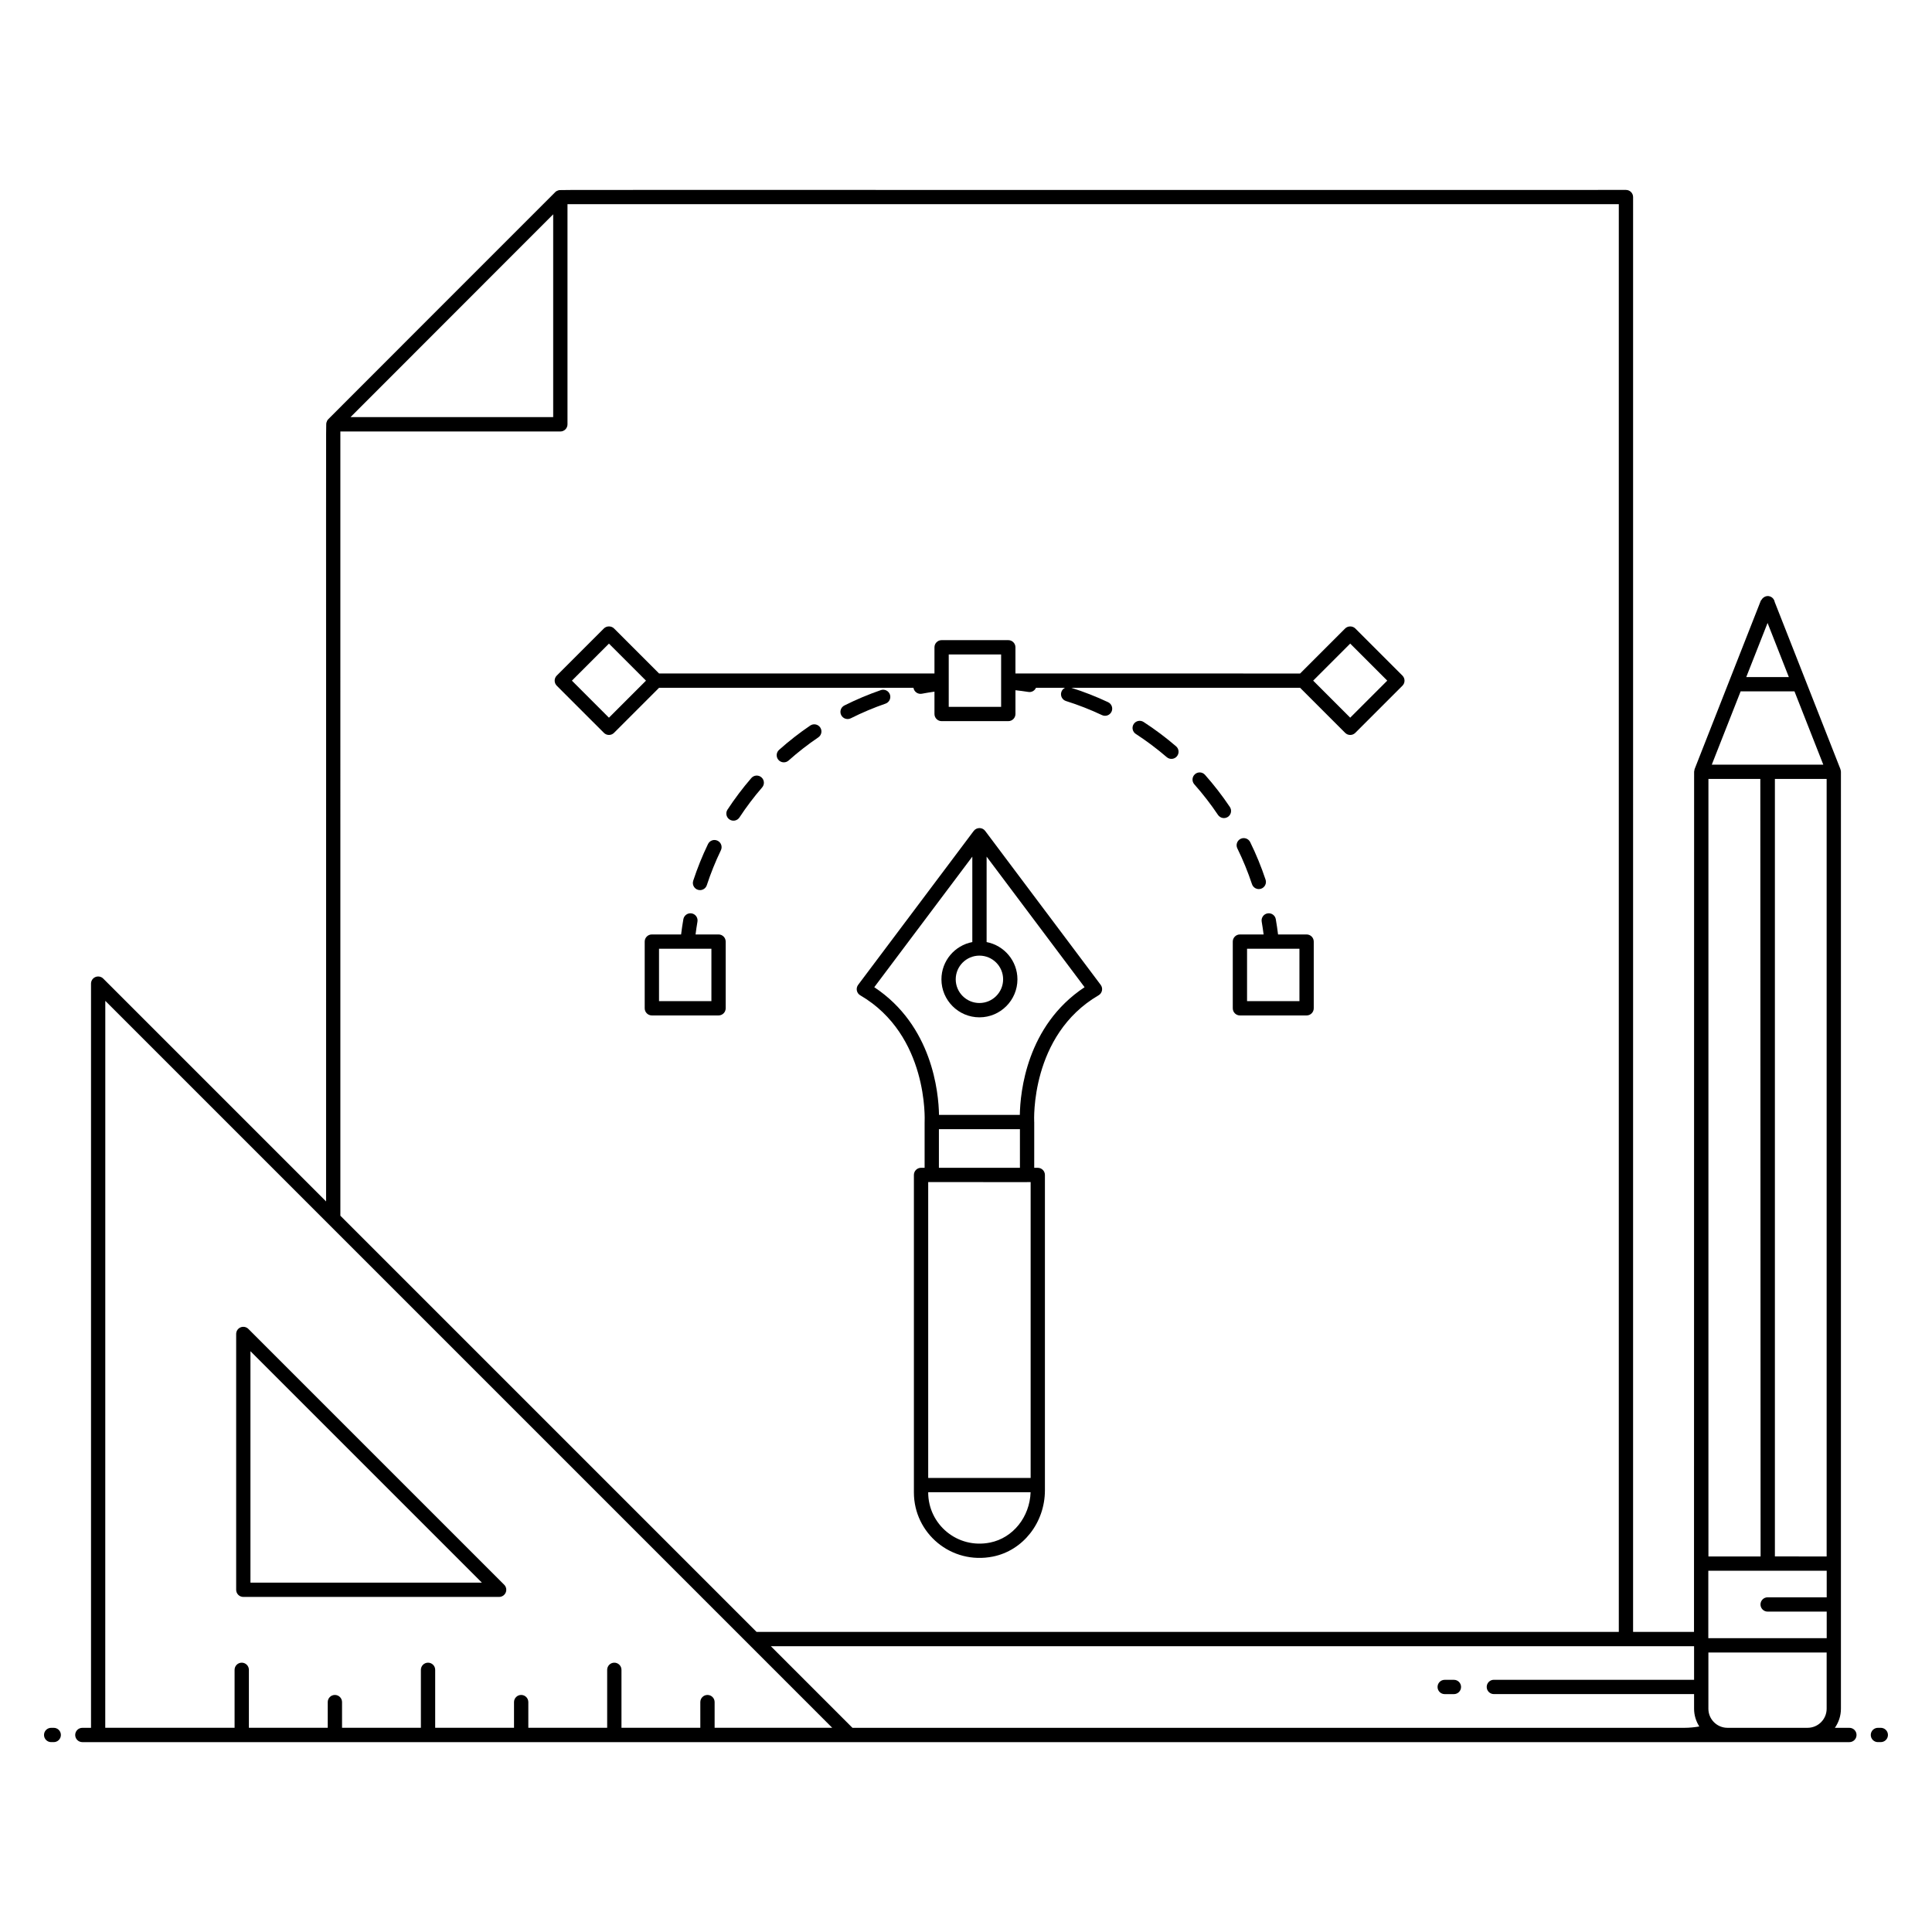 <?xml version="1.0" encoding="UTF-8"?>
<!-- Uploaded to: SVG Find, www.svgrepo.com, Generator: SVG Find Mixer Tools -->
<svg fill="#000000" width="800px" height="800px" version="1.1" viewBox="144 144 512 512" xmlns="http://www.w3.org/2000/svg">
 <g>
  <path d="m158.24 601.89h-0.68c-1.047 0-1.895 0.848-1.895 1.895s0.848 1.895 1.895 1.895h0.68c1.047 0 1.895-0.848 1.895-1.895s-0.848-1.895-1.895-1.895z"/>
  <path d="m634.1 601.89h-3.84c1.004-1.434 1.605-3.172 1.605-5.055 0.004-369.01 0-193.38 0-248.29 0-0.219-0.047-0.43-0.121-0.633-0.008-0.023 0-0.047-0.008-0.07-0.594-1.512-17.941-45.637-17.426-44.324-0.215-1.277-1.703-2.07-2.949-1.172-0.008 0.004-0.012 0.012-0.02 0.016-0.219 0.16-0.395 0.367-0.531 0.609-0.047 0.074-0.133 0.105-0.168 0.191l-17.562 44.68c-0.031 0.082-0.012 0.172-0.035 0.254-0.035 0.148-0.086 0.297-0.086 0.449v0.191 0.012c-0.004 15.316 0.008-68.184-0.031 227.72h-16.145l0.004-380.24c0-1.047-0.848-1.895-1.895-1.895-291.12 0.039-282.21-0.09-282.89 0.102-0.305 0.086-0.59 0.219-0.812 0.434-0.395 0.379-61.5 61.516-60.211 60.246-0.238 0.234-0.383 0.543-0.469 0.879-0.18 0.711-0.051-3.246-0.094 206.4l-59.062-59.062c-0.539-0.539-1.352-0.695-2.066-0.41-0.707 0.293-1.168 0.984-1.168 1.75v197.22h-2.297c-1.047 0-1.895 0.848-1.895 1.895s0.848 1.895 1.895 1.895h468.28c1.047 0 1.895-0.848 1.895-1.895 0.004-1.047-0.844-1.895-1.891-1.895zm-37.348-251.46h13.75l0.074 206.05h-13.824zm17.613 206.04v-206.04h13.715v206.05zm-1.941-247.38 5.637 14.34h-11.285zm-7.137 18.125h14.266l7.637 19.422h-29.547zm-8.566 233.05h31.375v7.039h-15.652c-1.047 0-1.895 0.848-1.895 1.895s0.848 1.895 1.895 1.895h15.652v7.043h-31.375zm-306.12-359.47v53.75h-53.711zm-56.402 57.555h58.297c1.047 0 1.895-0.848 1.895-1.895v-58.34h278.61v378.35l-228.51 0.004-110.29-110.29zm-62.293 150.89 192.64 192.64h-31.164v-6.805c0-1.047-0.848-1.895-1.895-1.895s-1.895 0.848-1.895 1.895v6.805h-20.895v-15.355c0-1.047-0.848-1.895-1.895-1.895s-1.895 0.848-1.895 1.895v15.355h-20.895v-6.805c0-1.047-0.848-1.895-1.895-1.895-1.047 0-1.895 0.848-1.895 1.895v6.805h-20.891v-15.355c0-1.047-0.848-1.895-1.895-1.895s-1.895 0.848-1.895 1.895v15.355h-20.895v-6.805c0-1.047-0.848-1.895-1.895-1.895s-1.895 0.848-1.895 1.895v6.805h-20.895v-15.355c0-1.047-0.848-1.895-1.895-1.895-1.047 0-1.895 0.848-1.895 1.895v15.355h-34.273zm198 192.65-21.629-21.629h244.67v8.902h-53.059c-1.047 0-1.895 0.848-1.895 1.895 0 1.047 0.848 1.895 1.895 1.895h53.059v3.883c0 1.73 0.52 3.336 1.383 4.703-1.301 0.215-2.606 0.352-3.906 0.352h-220.52zm231.89 0c-2.789 0-5.055-2.269-5.055-5.055v-14.906h31.34v14.906c0 2.785-2.269 5.055-5.055 5.055z"/>
  <path d="m642.43 601.89h-0.762c-1.047 0-1.895 0.848-1.895 1.895s0.848 1.895 1.895 1.895l0.762-0.004c1.047 0 1.895-0.848 1.895-1.895 0-1.043-0.848-1.891-1.895-1.891z"/>
  <path d="m529.3 589.17h-2.438c-1.047 0-1.895 0.848-1.895 1.895s0.848 1.895 1.895 1.895h2.438c1.047 0 1.895-0.848 1.895-1.895s-0.848-1.895-1.895-1.895z"/>
  <path d="m405.08 364.2c-0.754-1.012-2.285-0.988-3.031 0l-30.633 40.797c-0.324 0.43-0.449 0.98-0.344 1.508 0.105 0.527 0.434 0.992 0.902 1.262 18.137 10.586 17.074 33.246 17.062 33.473 0 0.016 0.008 0.027 0.008 0.043 0 0.023-0.012 0.043-0.012 0.066v12.129h-0.945c-1.047 0-1.895 0.848-1.895 1.895v84.137c0 10.84 9.887 19.207 20.949 16.996 7.981-1.602 13.773-8.992 13.773-17.57v-83.559c0-1.047-0.848-1.895-1.895-1.895h-0.941l0.004-12.133c0-0.031-0.016-0.055-0.016-0.086 0-0.012 0.004-0.02 0.004-0.027-0.012-0.227-1.078-22.883 17.062-33.473 0.965-0.555 1.25-1.848 0.559-2.769zm-1.523 33.051c3.465 0 6.281 2.816 6.281 6.277 0 3.461-2.816 6.281-6.281 6.281-3.465 0-6.281-2.82-6.281-6.281 0-3.461 2.816-6.277 6.281-6.277zm12.633 60.02c0.008 0 0.012-0.004 0.02-0.004h0.922v78.402h-27.148v-78.402c0.387 0 26.594 0.004 26.207 0.004zm-9.793 95.52c-8.656 1.758-16.414-4.793-16.414-13.281v-0.051h27.137c-0.227 6.555-4.664 12.113-10.723 13.332zm-13.578-99.309v-10.238h21.473v10.234zm21.445-14.027h-21.418c-0.105-5.973-1.777-23.652-17.156-33.836l25.984-34.602v22.641c-4.652 0.887-8.184 4.973-8.184 9.875 0 5.551 4.516 10.07 10.07 10.07 5.551 0 10.07-4.516 10.07-10.07 0-4.898-3.523-8.98-8.168-9.875v-22.641l25.961 34.602c-15.387 10.18-17.055 27.859-17.16 33.836z"/>
  <path d="m463.34 349.34c-0.695-0.789-1.895-0.859-2.672-0.16-0.785 0.695-0.855 1.891-0.16 2.676 2.269 2.555 4.379 5.281 6.273 8.105 0.586 0.879 1.773 1.094 2.629 0.52 0.867-0.586 1.098-1.762 0.516-2.625-1.988-2.965-4.203-5.828-6.586-8.516z"/>
  <path d="m478.19 379.52c0.992-0.332 1.531-1.402 1.199-2.398-1.133-3.398-2.504-6.75-4.078-9.953-0.461-0.941-1.59-1.324-2.535-0.871-0.941 0.461-1.328 1.598-0.867 2.535 1.5 3.055 2.805 6.25 3.883 9.488 0.34 1.004 1.43 1.527 2.398 1.199z"/>
  <path d="m447.06 335.33c-0.875-0.57-2.051-0.32-2.621 0.555-0.57 0.875-0.32 2.051 0.559 2.617 2.852 1.852 5.609 3.922 8.203 6.152 0.793 0.684 1.992 0.594 2.672-0.199 0.684-0.793 0.594-1.988-0.199-2.672-2.723-2.34-5.621-4.512-8.613-6.453z"/>
  <path d="m345.98 352.67c0.684-0.793 0.598-1.988-0.195-2.672-0.793-0.688-1.984-0.602-2.672 0.191-2.273 2.629-4.398 5.445-6.316 8.367-0.574 0.871-0.332 2.051 0.543 2.621 0.867 0.57 2.043 0.336 2.621-0.543 1.828-2.785 3.852-5.461 6.019-7.965z"/>
  <path d="m331.63 367.68c-1.52 3.148-2.836 6.422-3.922 9.727-0.398 1.219 0.504 2.484 1.801 2.484 0.797 0 1.539-0.508 1.801-1.301 1.031-3.148 2.289-6.266 3.734-9.266 0.453-0.941 0.059-2.07-0.883-2.527-0.949-0.461-2.078-0.059-2.531 0.883z"/>
  <path d="m358.73 336.27c-2.871 1.949-5.652 4.117-8.266 6.449-0.781 0.695-0.852 1.891-0.156 2.676 0.699 0.781 1.895 0.848 2.676 0.152 2.492-2.219 5.141-4.285 7.875-6.137 0.867-0.59 1.09-1.766 0.504-2.629-0.594-0.867-1.766-1.086-2.633-0.512z"/>
  <path d="m379.84 328.06c-0.34-0.992-1.43-1.512-2.41-1.172-3.285 1.137-6.535 2.504-9.664 4.074-0.934 0.469-1.312 1.609-0.84 2.547 0.477 0.945 1.621 1.305 2.543 0.844 2.973-1.496 6.07-2.801 9.195-3.879 0.992-0.344 1.516-1.426 1.176-2.414z"/>
  <path d="m386.09 326.27c0.004 0.027-0.004 0.055 0 0.086 0.211 1.031 1.215 1.691 2.234 1.484 1.094-0.223 2.211-0.375 3.32-0.547v5.922c0 1.047 0.848 1.895 1.895 1.895h17.672c1.047 0 1.895-0.848 1.895-1.895v-6.297c1.145 0.141 2.297 0.262 3.426 0.453 0.852 0.148 1.668-0.316 2.019-1.102h7.691c-0.453 0.223-0.816 0.621-0.98 1.137-0.312 1 0.242 2.062 1.238 2.375 3.234 1.016 6.445 2.273 9.547 3.734 0.961 0.449 2.078 0.027 2.519-0.906 0.445-0.945 0.039-2.074-0.906-2.519-3.164-1.492-6.441-2.769-9.742-3.816h60.625l11.941 11.945c0.738 0.738 1.938 0.738 2.68 0l12.496-12.496c0.738-0.738 0.738-1.938 0-2.68l-12.496-12.496c-0.711-0.711-1.969-0.711-2.68 0l-11.938 11.938-75.445-0.004v-6.941c0-1.047-0.848-1.895-1.895-1.895h-17.668c-1.047 0-1.895 0.848-1.895 1.895v6.941h-72.984l-11.938-11.938c-0.711-0.711-1.969-0.711-2.68 0l-12.496 12.496c-0.738 0.738-0.738 1.938 0 2.68l12.496 12.496c0.355 0.355 0.836 0.555 1.34 0.555 0.504 0 0.984-0.199 1.34-0.555l11.945-11.945zm115.73-11.711 9.816 9.816-9.816 9.816-9.816-9.816zm-92.512 2.875v13.883h-13.883v-13.883zm-103.93 16.762-9.816-9.816 9.816-9.816 9.816 9.816z"/>
  <path d="m334.42 391.64h-6.09c0.156-1.125 0.293-2.262 0.5-3.371 0.191-1.027-0.488-2.016-1.516-2.207-1.012-0.188-2.016 0.484-2.211 1.512-0.25 1.336-0.422 2.703-0.605 4.066h-7.75c-1.047 0-1.895 0.848-1.895 1.895v17.672c0 1.047 0.848 1.895 1.895 1.895h17.672c0.504 0 0.984-0.199 1.34-0.555 0.355-0.355 0.555-0.836 0.555-1.34v-17.672c0-1.047-0.848-1.895-1.895-1.895zm-15.773 17.672v-13.883h13.883v13.883z"/>
  <path d="m490.26 391.64h-7.562c-0.184-1.363-0.359-2.727-0.605-4.066-0.191-1.027-1.18-1.707-2.211-1.512-1.027 0.191-1.707 1.18-1.516 2.207 0.207 1.109 0.344 2.242 0.504 3.371h-6.277c-1.047 0-1.895 0.848-1.895 1.895v17.672c0 1.047 0.848 1.895 1.895 1.895h17.668c1.047 0 1.895-0.848 1.895-1.895v-17.672c0-1.047-0.848-1.895-1.895-1.895zm-1.895 17.672h-13.883v-13.883h13.883z"/>
  <path d="m208.48 567.2h67.793c0.766 0 1.457-0.461 1.75-1.168 0.293-0.707 0.133-1.523-0.41-2.062l-67.797-67.797c-0.543-0.539-1.352-0.699-2.062-0.41-0.707 0.293-1.168 0.984-1.168 1.75v67.793c0 1.047 0.848 1.895 1.895 1.895zm1.891-65.117 61.328 61.328h-61.328z"/>
 </g>
</svg>